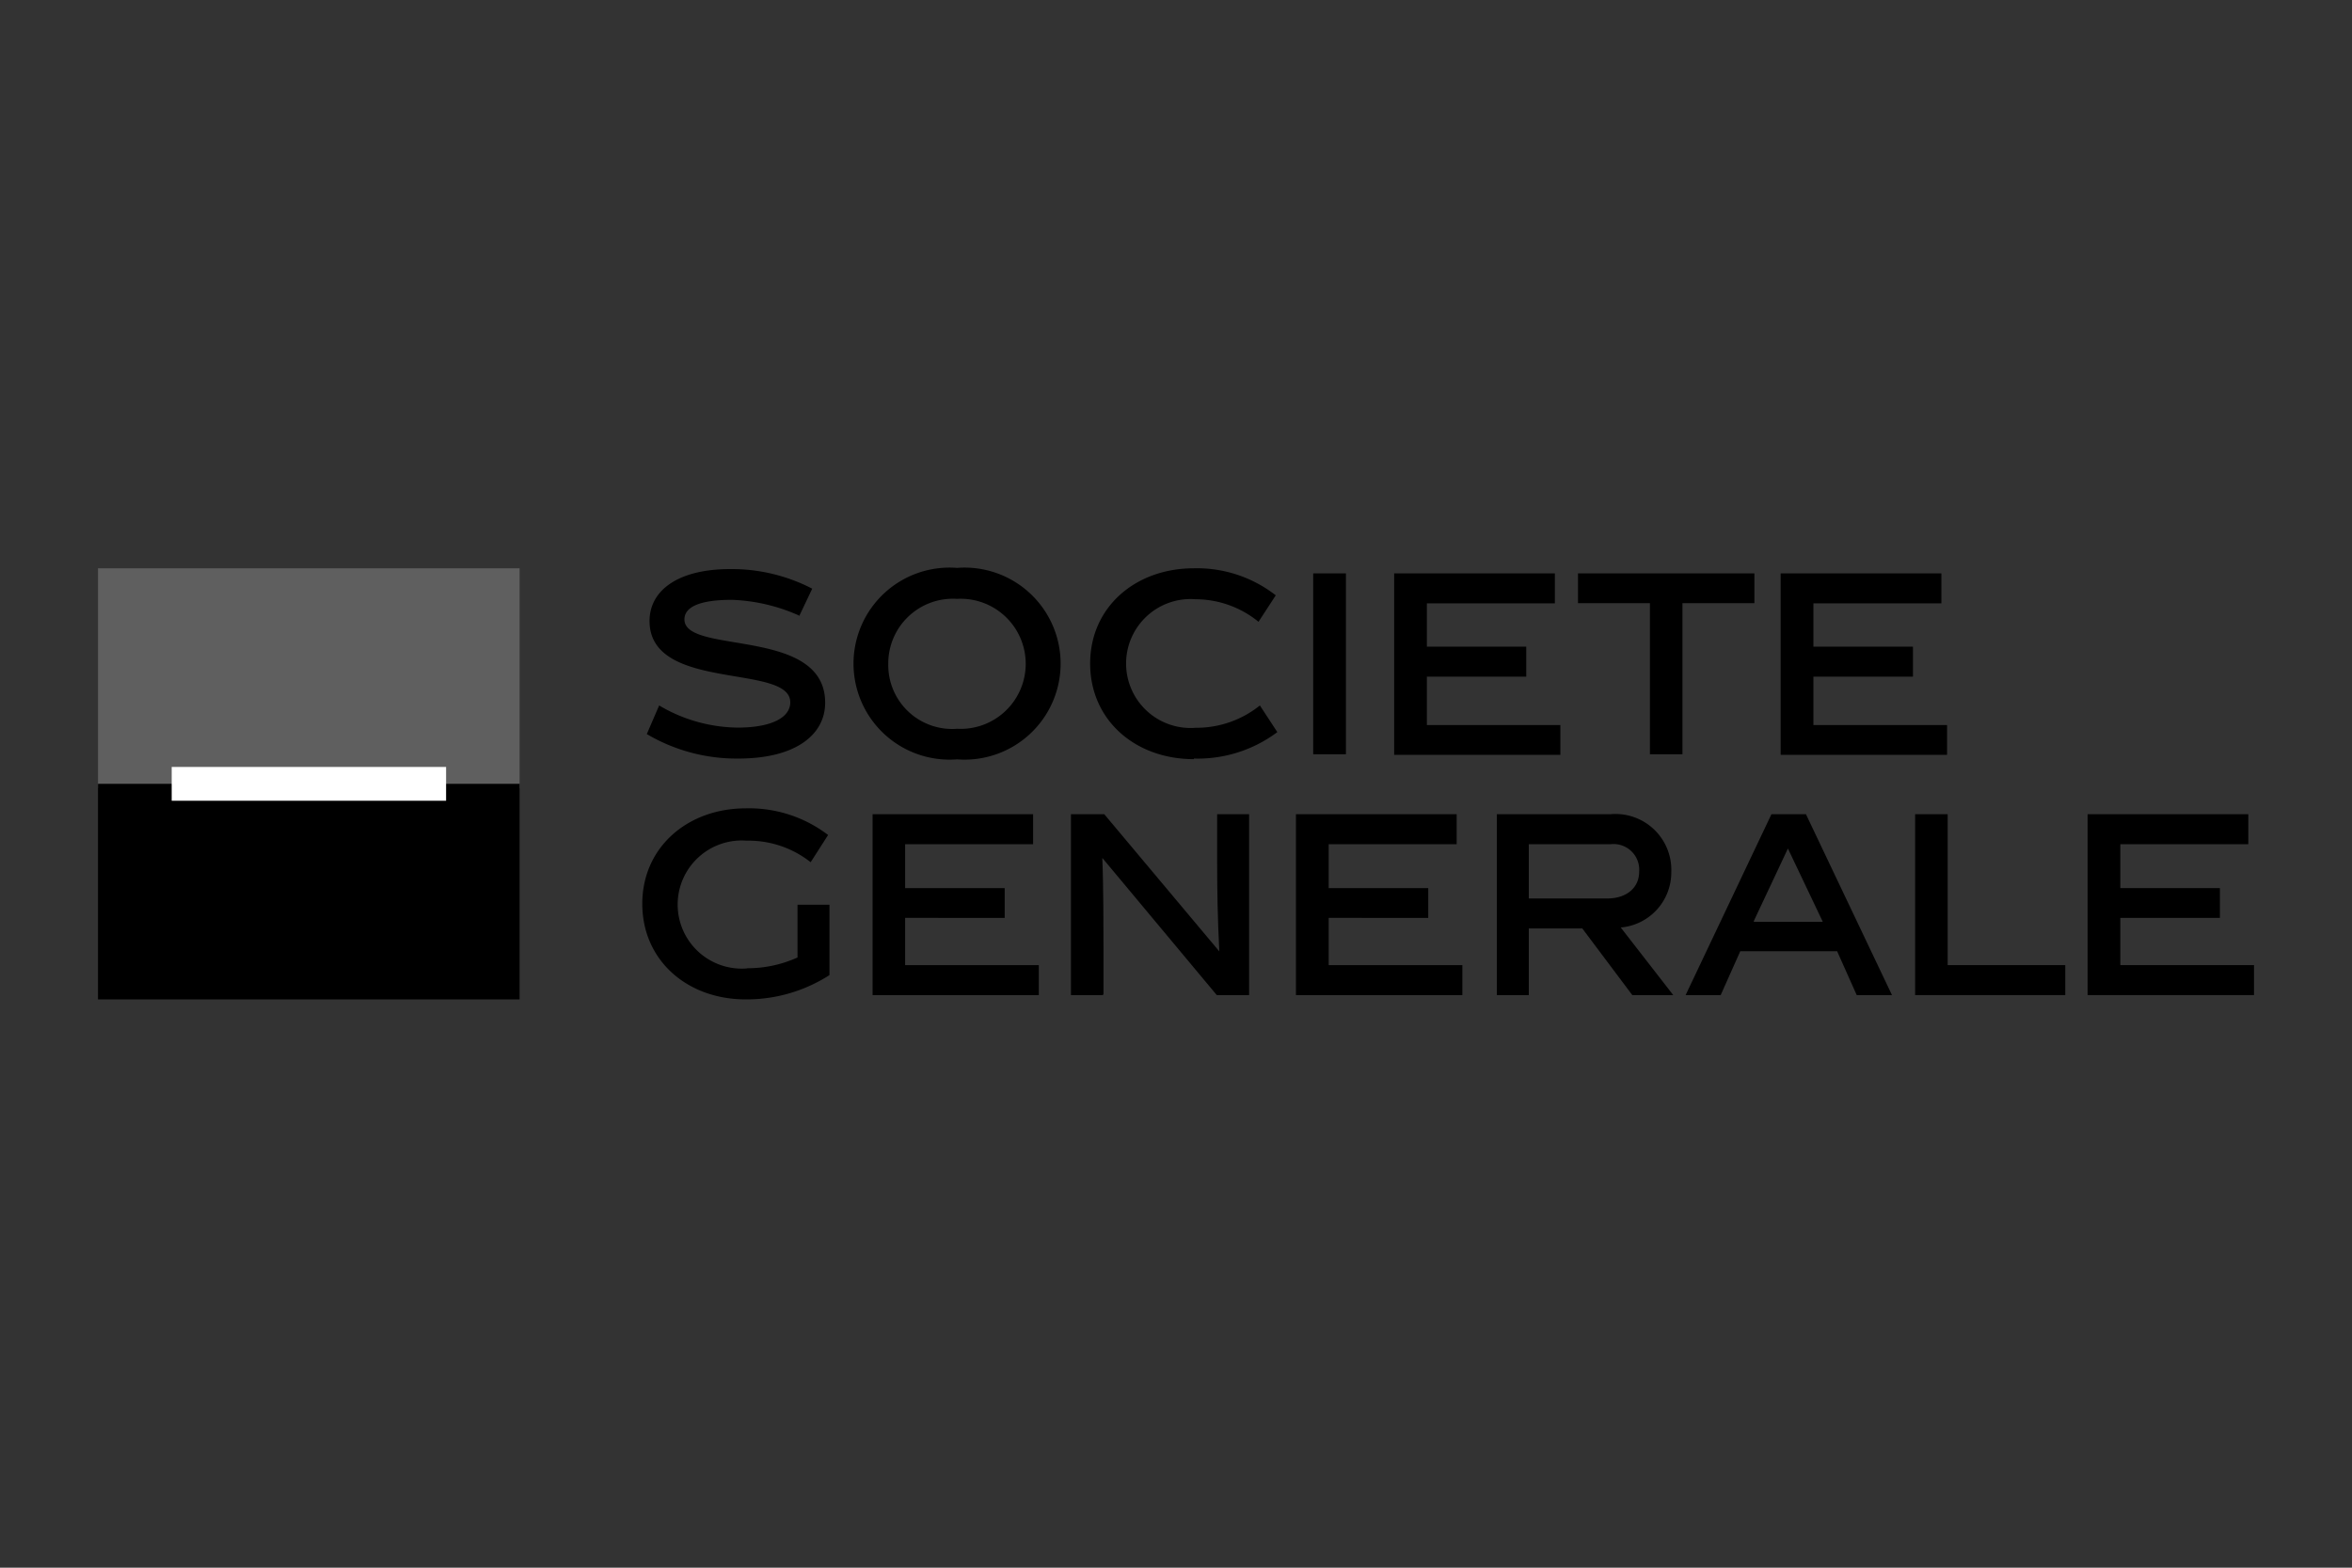 <svg id="f23dcaa0-cdef-4df1-ab9f-ab13cd575f50" data-name="Calque 1" xmlns="http://www.w3.org/2000/svg" width="120" height="80" viewBox="0 0 120 80">
  <rect x="0" y="0" width="120" height="80" fill="#333333" stroke="none"/>
  <title>home-references-7</title>
  <g>
    <path id="bdcd018d-2633-4c72-8d37-2ebefed97b44" data-name="path6" d="M40.83,31.44a9.15,9.15,0,0,0-3.49-.83c-1.61,0-2.42.35-2.42,1,0,1.82,7.18.36,7.18,4.25,0,1.61-1.47,2.85-4.43,2.85A9,9,0,0,1,33,37.46L33.63,36a8,8,0,0,0,4,1.13c1.75,0,2.69-.52,2.69-1.29,0-2-7.18-.51-7.18-4.15,0-1.57,1.47-2.65,4.11-2.65a8.94,8.94,0,0,1,4.19,1l-.66,1.39"/>
    <path id="a5b4f10a-5eb8-4685-a839-d298e715e572" data-name="path8" d="M48.83,38.75a4.9,4.9,0,1,1,0-9.77,4.9,4.9,0,1,1,0,9.77m0-8.19a3.3,3.3,0,0,0-3.51,3.31,3.26,3.26,0,0,0,3.51,3.32,3.32,3.32,0,1,0,0-6.63"/>
    <path id="e1517af7-2620-4fd8-8b2d-beadd28c0ddc" data-name="path10" d="M60.91,38.74c-3,0-5.29-2-5.29-4.88S57.93,29,60.91,29a6.54,6.54,0,0,1,4.18,1.38l-.88,1.35A5.1,5.1,0,0,0,61,30.58a3.29,3.29,0,1,0,0,6.56A5.17,5.17,0,0,0,64.28,36l.89,1.36a6.78,6.78,0,0,1-4.26,1.35"/>
    <path id="e17f3d69-9eae-4009-9b90-fe6fc6c5feda" data-name="rect12" d="M67,29.26h1.67v9.23H67Z"/>
    <path id="ef9e2ba4-65d8-46f9-8dbc-802c4c90c03b" data-name="polyline14" d="M71.13,38.49V29.26h8.2v1.53H72.8V33h5.07v1.53H72.8V37h6.81v1.52H71.13"/>
    <path id="b896e5ed-3b49-4f09-9ff2-13ca6f07bc23" data-name="polyline16" d="M85.84,30.78v7.71H84.18V30.78H80.51V29.26h9v1.52H85.84"/>
    <path id="bd0b0cf8-0b67-46ef-968c-5612e3278165" data-name="polyline18" d="M90.85,38.49V29.26h8.2v1.53H92.52V33H97.6v1.53H92.52V37h6.82v1.52H90.85"/>
    <path id="f1c876a0-f1a1-48cb-8faa-a1f799c66c63" data-name="path20" d="M38.12,49.41a6.18,6.18,0,0,0,2.57-.55V46.17h1.63v3.59A7.83,7.83,0,0,1,38.05,51c-3,0-5.28-2-5.28-4.88s2.31-4.87,5.28-4.87a6.65,6.65,0,0,1,4.2,1.36L41.36,44a5.11,5.11,0,0,0-3.26-1.1,3.27,3.27,0,1,0,0,6.52"/>
    <path id="e961bb9a-ca2a-40b2-9ddd-2678b9435b8f" data-name="polyline22" d="M44.52,50.78V41.55h8.19v1.53H46.18v2.24h5.08v1.52H46.18v2.41H53v1.53H44.52"/>
    <path id="b30b7a33-7c9c-42c2-a612-a4a22f338d05" data-name="path24" d="M56.27,50.78H54.64V41.55h1.7l5.87,7h0c-.09-1.75-.11-3.16-.11-4.53V41.55h1.63v9.23H62.08l-5.84-7h0c.06,1.37.06,3.75.06,4.53v2.41"/>
    <path id="ac56c9fe-1876-4864-9895-782badca0211" data-name="polyline26" d="M66.12,50.78V41.55h8.2v1.53H67.79v2.24h5.08v1.52H67.79v2.41h6.82v1.53H66.12"/>
    <path id="eb0f8d73-a1cc-4c97-ae04-bd13b2e46478" data-name="path28" d="M80.73,47.38H78v3.4H76.37V41.55h5.79a2.85,2.85,0,0,1,3.11,2.94,2.82,2.82,0,0,1-2.58,2.84l2.68,3.45H83.28l-2.55-3.4M82,45.85c1,0,1.63-.56,1.63-1.36a1.31,1.31,0,0,0-1.45-1.41H78v2.77Z"/>
    <path id="a39e78f2-5f64-46d5-a905-823fc371499f" data-name="path30" d="M88.79,48.54l-1,2.24H86l4.38-9.23h1.76l4.39,9.23h-1.8l-1-2.24H88.79m.69-1.5H93L91.22,43.3,89.48,47Z"/>
    <path id="f97dd83f-c27c-4e8a-917a-11e5790a97ba" data-name="polyline32" d="M97.71,50.78V41.55h1.66v7.7h6v1.53H97.71"/>
    <path id="a6789f3b-09fd-4deb-b6bf-fa5e8b8f3c58" data-name="polyline34" d="M106.51,50.78V41.55h8.2v1.53h-6.53v2.24h5.08v1.52h-5.08v2.41H115v1.53h-8.49"/>
    <path id="a6e11247-2506-4cba-b93b-2ba5948876d5" data-name="rect36" d="M5,29H26.51V40.22H5Z" style="fill: #5f5f5f"/>
    <path id="b2554bca-ef61-4368-9a91-bd57cf7218a9" data-name="rect38" d="M5,40H26.51V51H5Z"/>
    <path id="b0e73423-c162-4404-8083-acddd61bf521" data-name="line40" d="M8.76,40h14" style="fill: none;stroke: #fff;stroke-miterlimit: 10;stroke-width: 1.725px"/>
  </g>
</svg>
